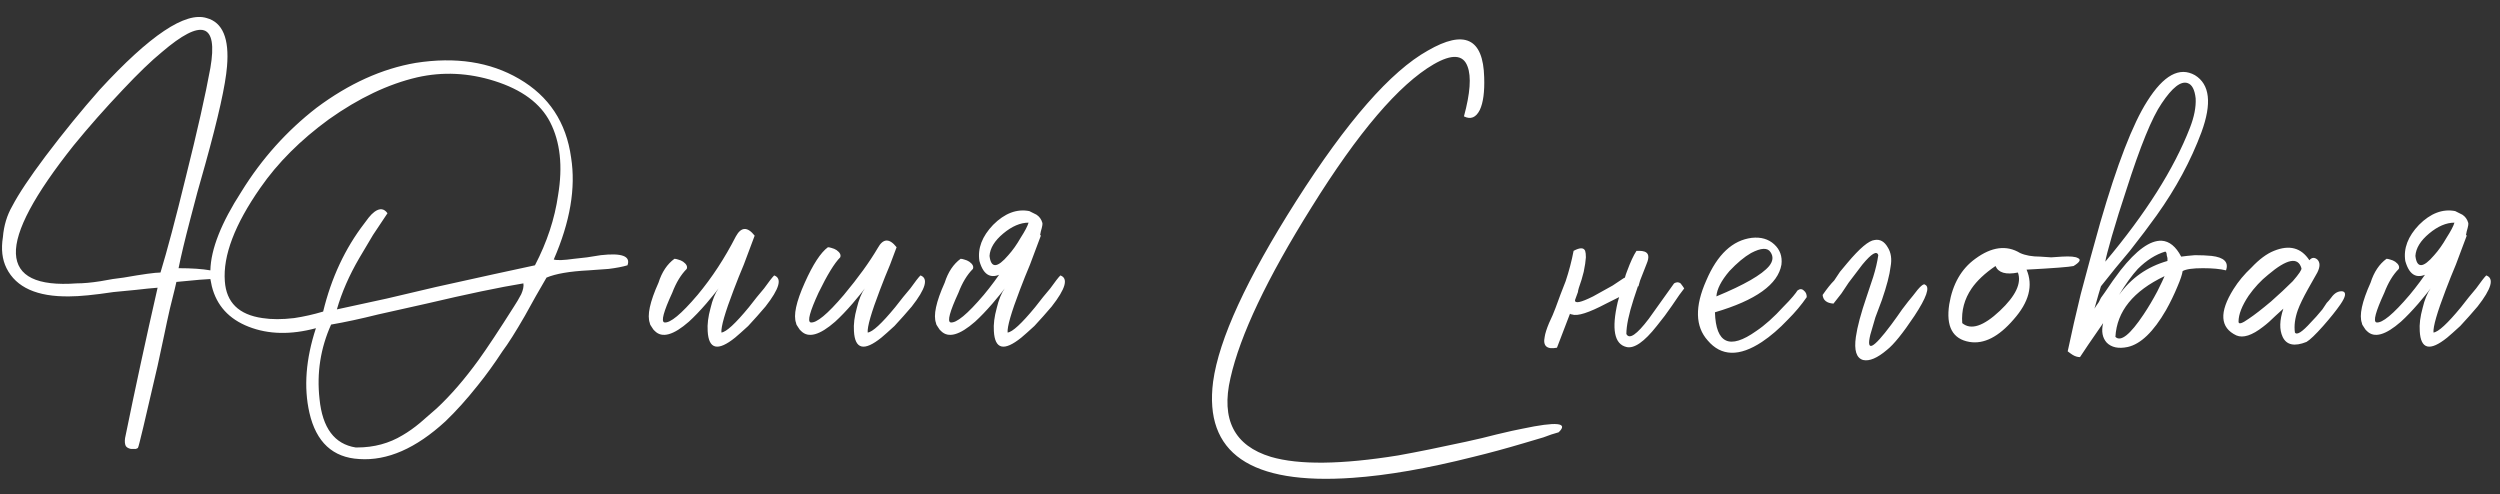 <?xml version="1.0" encoding="UTF-8"?> <svg xmlns="http://www.w3.org/2000/svg" width="415" height="82" viewBox="0 0 415 82" fill="none"><rect x="0" y="0" width="415" height="82" fill="#333333" stroke="none"/><path d="M26.882 8.64C25.122 10.08 22.962 12.16 20.402 14.88C17.442 18 14.722 21.08 12.242 24.12C5.682 32.36 2.482 38.36 2.642 42.12C2.802 45.88 6.162 47.52 12.722 47.04C13.842 47.04 15.162 46.92 16.682 46.68L18.722 46.32L20.522 46.08C23.722 45.52 25.762 45.24 26.642 45.24C27.762 41.56 29.162 36.28 30.842 29.4C32.762 21.72 34.122 15.68 34.922 11.28C36.202 3.84 33.522 2.96 26.882 8.64ZM54.962 53.88C53.202 57.8 52.562 61.92 53.042 66.24C53.522 71.04 55.522 73.72 59.042 74.28H59.282C62.082 74.28 64.602 73.6 66.842 72.24C67.802 71.68 68.762 71 69.722 70.2L72.482 67.8C74.802 65.64 77.122 62.96 79.442 59.76C80.882 57.76 82.842 54.8 85.322 50.88L85.922 49.92L86.522 48.84C86.842 48.12 86.962 47.52 86.882 47.04C82.962 47.68 77.602 48.8 70.802 50.4L62.762 52.2C59.882 52.92 57.282 53.48 54.962 53.88ZM91.322 20.28C89.722 17.16 86.642 14.88 82.082 13.44C77.762 12.08 73.482 11.88 69.242 12.84C64.442 13.96 59.562 16.28 54.602 19.8C49.882 23.24 46.082 27.04 43.202 31.2C38.962 37.28 37.002 42.44 37.322 46.68C37.562 50.2 39.642 52.24 43.562 52.8C45.082 53.04 46.842 53.04 48.842 52.8C50.442 52.56 52.042 52.2 53.642 51.72C55.002 46.12 57.282 41.24 60.482 37.08L60.842 36.6L61.202 36.12C61.522 35.72 61.842 35.4 62.162 35.16C63.042 34.52 63.762 34.6 64.322 35.4L61.922 39L59.642 42.84C57.962 45.72 56.722 48.56 55.922 51.36L64.202 49.56L72.362 47.64C79.562 46.04 85.042 44.84 88.802 44.04C90.802 40.2 92.082 36.32 92.642 32.4C93.442 27.6 93.002 23.56 91.322 20.28ZM34.922 46.32L33.122 46.44C31.442 46.6 30.162 46.72 29.282 46.8C29.282 46.88 28.922 48.36 28.202 51.24L27.722 53.4L27.242 55.68C26.842 57.52 26.482 59.2 26.162 60.72C24.082 69.76 23.002 74.28 22.922 74.28C22.922 74.36 22.802 74.44 22.562 74.52H21.722C21.322 74.44 21.042 74.28 20.882 74.04C20.722 73.72 20.682 73.28 20.762 72.72C22.442 64.48 24.242 56.16 26.162 47.76C25.122 47.84 23.922 47.96 22.562 48.12L18.842 48.48C15.642 48.96 13.202 49.2 11.522 49.2C6.162 49.28 2.682 47.72 1.082 44.52C0.362 43.08 0.162 41.36 0.482 39.36C0.642 37.44 1.162 35.72 2.042 34.2C3.082 32.2 4.922 29.44 7.562 25.92C10.522 22 13.522 18.32 16.562 14.88C24.882 5.84 30.802 1.88 34.322 3C36.962 3.72 38.082 6.4 37.682 11.04C37.442 14.08 36.242 19.48 34.082 27.24L32.762 31.92L31.562 36.48C30.682 39.84 30.042 42.52 29.642 44.52C31.802 44.52 33.562 44.64 34.922 44.88C35.002 41.36 36.722 37 40.082 31.8C43.442 26.36 47.602 21.72 52.562 17.88C57.922 13.88 63.402 11.4 69.002 10.44C75.642 9.4 81.362 10.28 86.162 13.08C91.122 15.96 94.002 20.32 94.802 26.16C95.602 31.2 94.642 36.84 91.922 43.08C92.482 43.24 93.602 43.2 95.282 42.96L97.442 42.72L99.722 42.36C103.242 41.96 104.722 42.52 104.162 44.04C103.362 44.28 102.322 44.48 101.042 44.64L99.362 44.76L97.682 44.88C94.562 45.04 92.242 45.44 90.722 46.08L88.922 49.2L87.122 52.44C85.602 55.08 84.362 57.04 83.402 58.32C82.042 60.4 80.682 62.28 79.322 63.96C77.482 66.28 75.682 68.28 73.922 69.96C69.042 74.44 64.282 76.52 59.642 76.2C55.242 75.96 52.482 73.4 51.362 68.52C50.402 64.28 50.762 59.6 52.442 54.48C48.282 55.6 44.562 55.52 41.282 54.24C38.002 52.96 35.962 50.72 35.162 47.52C35.082 47.12 35.002 46.72 34.922 46.32ZM119.754 55.2C120.554 55.12 122.074 53.72 124.314 51L125.634 49.32L126.834 47.88C127.634 46.76 128.194 46.04 128.514 45.72C129.874 46.2 129.394 47.92 127.074 50.88C126.194 51.92 125.234 53 124.194 54.12C123.234 55 122.514 55.64 122.034 56.04C119.154 58.36 117.634 58 117.474 54.96C117.394 53.84 117.554 52.56 117.954 51.12C118.274 49.76 118.714 48.68 119.274 47.88L118.914 48.36L118.434 48.96C117.954 49.52 117.554 50 117.234 50.4C116.194 51.6 115.234 52.6 114.354 53.4C111.794 55.64 109.914 56.16 108.714 54.96L108.474 54.72L108.234 54.36C107.994 54.04 107.874 53.8 107.874 53.64C107.394 52.36 107.874 50.12 109.314 46.92C109.874 45.16 110.754 43.84 111.954 42.96C112.114 42.96 112.314 43 112.554 43.08C112.874 43.16 113.154 43.28 113.394 43.44C113.954 43.84 114.154 44.24 113.994 44.64C113.034 45.6 112.234 46.92 111.594 48.6C110.154 51.72 109.714 53.36 110.274 53.52C111.234 53.68 113.074 52.16 115.794 48.96C118.194 46.08 120.314 42.84 122.154 39.24C123.034 37.64 124.074 37.6 125.274 39.12C125.114 39.52 124.514 41.12 123.474 43.92L122.634 45.96L121.794 48.12C120.354 51.88 119.674 54.24 119.754 55.2ZM144.035 55.2C144.835 55.12 146.355 53.72 148.595 51L149.915 49.32L151.115 47.88C151.915 46.76 152.475 46.04 152.795 45.72C154.155 46.2 153.675 47.92 151.355 50.88C150.475 51.92 149.515 53 148.475 54.12C147.515 55 146.795 55.64 146.315 56.04C143.435 58.36 141.915 58 141.755 54.96C141.675 53.84 141.835 52.56 142.235 51.12C142.555 49.76 142.995 48.68 143.555 47.88L143.195 48.36L142.715 48.96C142.235 49.52 141.835 50 141.515 50.4C140.475 51.6 139.515 52.6 138.635 53.4C136.075 55.64 134.195 56.16 132.995 54.96L132.755 54.72L132.515 54.36C132.275 54.04 132.155 53.8 132.155 53.64C131.675 52.36 132.155 50.12 133.595 46.92C134.955 43.88 136.235 41.92 137.435 41.04C137.595 41.04 137.795 41.08 138.035 41.16C138.355 41.24 138.635 41.36 138.875 41.52C139.435 41.92 139.635 42.32 139.475 42.72C138.515 43.68 137.315 45.64 135.875 48.6C134.435 51.72 133.995 53.36 134.555 53.52C135.515 53.68 137.355 52.16 140.075 48.96C142.475 46.08 144.355 43.48 145.715 41.16C146.595 39.56 147.635 39.52 148.835 41.04C148.675 41.44 148.315 42.4 147.755 43.92L146.915 45.96L146.075 48.12C144.635 51.88 143.955 54.24 144.035 55.2ZM167.262 55.2C168.062 55.12 169.582 53.72 171.822 51L173.142 49.32L174.342 47.88C175.142 46.76 175.702 46.04 176.022 45.72C177.382 46.2 176.902 47.92 174.582 50.88C173.702 51.92 172.742 53 171.702 54.12C170.742 55 170.022 55.64 169.542 56.04C166.662 58.36 165.142 58 164.982 54.96C164.902 53.84 165.062 52.56 165.462 51.12C165.782 49.76 166.222 48.68 166.782 47.88L166.422 48.36L165.942 48.96C165.462 49.52 165.062 50 164.742 50.4C163.702 51.6 162.742 52.6 161.862 53.4C159.302 55.64 157.422 56.16 156.222 54.96L155.982 54.72L155.742 54.36C155.502 54.04 155.382 53.8 155.382 53.64C154.902 52.36 155.382 50.12 156.822 46.92C157.382 45.16 158.262 43.84 159.462 42.96C159.622 42.96 159.822 43 160.062 43.08C160.382 43.16 160.662 43.28 160.902 43.44C161.462 43.84 161.662 44.24 161.502 44.64C160.542 45.6 159.742 46.92 159.102 48.6C157.662 51.72 157.222 53.36 157.782 53.52C158.742 53.68 160.582 52.16 163.302 48.96C165.702 46.08 167.822 42.84 169.662 39.24C170.542 37.64 171.582 37.6 172.782 39.12C172.622 39.52 172.022 41.12 170.982 43.92L170.142 45.96L169.302 48.12C167.862 51.88 167.182 54.24 167.262 55.2ZM164.262 42.48C164.502 44.56 165.542 44.52 167.382 42.36C168.102 41.56 168.782 40.6 169.422 39.48C170.142 38.36 170.582 37.52 170.742 36.96C169.382 36.96 167.982 37.56 166.542 38.76C165.102 39.96 164.342 41.2 164.262 42.48ZM170.742 41.16C170.342 41.8 169.822 42.44 169.182 43.08C168.382 44.04 167.582 44.72 166.782 45.12C164.702 46.48 163.302 45.88 162.582 43.32C162.262 41.24 163.022 39.24 164.862 37.32C166.782 35.4 168.782 34.64 170.862 35.04L171.102 35.16L171.342 35.28L172.062 35.64C172.542 35.96 172.862 36.4 173.022 36.96C173.102 37.12 173.022 37.6 172.782 38.4L172.542 39.6L170.742 41.16ZM243.015 19.32C244.055 15.48 244.255 12.72 243.615 11.04C242.895 9.04 241.015 8.92 237.975 10.68C232.215 14.04 225.455 21.96 217.695 34.44C210.335 46.2 205.855 55.64 204.255 62.76C202.655 69.64 204.895 74 210.975 75.84C215.615 77.2 222.655 77.12 232.095 75.6C235.215 75.04 238.975 74.28 243.375 73.32L246.015 72.72L248.415 72.12C250.415 71.64 251.855 71.32 252.735 71.16C258.415 69.96 260.415 70.16 258.735 71.76L257.535 72.12L256.215 72.6C255.095 72.92 254.015 73.24 252.975 73.56C250.015 74.44 247.215 75.2 244.575 75.84C236.975 77.76 230.295 78.92 224.535 79.32C207.575 80.52 199.855 75.2 201.375 63.36C202.335 56.32 206.935 46.32 215.175 33.36C223.575 20.16 230.855 11.84 237.015 8.4C243.095 4.88 246.215 6.36 246.375 12.84C246.455 15.24 246.215 17.04 245.655 18.24C245.015 19.52 244.135 19.88 243.015 19.32ZM271.897 47.52L271.177 49.68C270.377 52.16 269.977 54.08 269.977 55.44C270.457 56.4 271.697 55.56 273.697 52.92L274.897 51.24L276.097 49.56C277.057 48.2 277.657 47.36 277.897 47.04C278.297 46.8 278.657 46.8 278.977 47.04L279.337 47.52L279.577 47.88C279.177 48.36 278.497 49.32 277.537 50.76L276.337 52.44L275.017 54.12C272.937 56.76 271.257 57.92 269.977 57.6C267.977 57.12 267.497 54.64 268.537 50.16C268.617 49.84 268.697 49.56 268.777 49.32L268.297 49.56L266.617 50.4C263.737 51.92 261.857 52.52 260.977 52.2C260.817 52.2 260.697 52.16 260.617 52.08L258.457 57.72C256.777 58.04 256.097 57.44 256.417 55.92C256.497 55.36 256.737 54.6 257.137 53.64L257.737 52.32L258.217 51.12L259.057 48.84L259.897 46.68C260.457 45 260.897 43.32 261.217 41.64C262.257 41.08 262.897 41.08 263.137 41.64C263.217 41.88 263.257 42.24 263.257 42.72L263.137 43.8L262.897 45.12L262.537 46.44C262.137 47.56 261.937 48.24 261.937 48.48L261.457 49.8C261.377 50.44 262.377 50.24 264.457 49.2C265.177 48.8 266.257 48.2 267.697 47.4L269.497 46.2L269.737 46.08C269.817 45.76 269.937 45.4 270.097 45C270.657 43.48 271.177 42.36 271.657 41.64H272.137C272.457 41.64 272.737 41.68 272.977 41.76C273.697 42 273.817 42.68 273.337 43.8C272.937 44.84 272.577 45.76 272.257 46.56L272.017 47.4V47.52H271.897ZM284.921 49.2C289.561 47.28 292.481 45.6 293.681 44.16C294.321 43.36 294.401 42.6 293.921 41.88C293.441 41.08 292.361 41.12 290.681 42C289.561 42.64 288.361 43.64 287.081 45C285.721 46.6 285.001 48 284.921 49.2ZM290.801 39.48C292.321 39.32 293.561 39.68 294.521 40.56C295.481 41.44 295.881 42.56 295.721 43.92C295.161 47.2 291.481 49.84 284.681 51.84C284.841 57.04 287.121 58.08 291.521 54.96C292.961 54 294.481 52.64 296.081 50.88C296.721 50.24 297.241 49.68 297.641 49.2C298.041 48.72 298.281 48.4 298.361 48.24C298.761 47.92 299.121 47.92 299.441 48.24C299.761 48.48 299.921 48.84 299.921 49.32C299.041 50.6 298.001 51.84 296.801 53.04C295.361 54.56 293.921 55.8 292.481 56.76C288.721 59.24 285.721 59.16 283.481 56.52C281.401 54.2 281.321 50.88 283.241 46.56C285.081 42.24 287.601 39.88 290.801 39.48ZM304.355 50.4C303.235 50.32 302.635 49.84 302.555 48.96C303.275 47.92 303.915 47.12 304.475 46.56L305.435 45.12L306.635 43.68C308.715 41.2 310.235 39.92 311.195 39.84C312.075 39.68 312.795 40.08 313.355 41.04C313.915 41.92 314.075 43 313.835 44.28C313.675 45.64 313.195 47.48 312.395 49.8L311.315 52.68L310.475 55.56C309.755 58.52 310.915 57.96 313.955 53.88L314.915 52.56L315.755 51.36C316.475 50.4 317.075 49.64 317.555 49.08C318.675 47.56 319.355 46.96 319.595 47.28C320.395 47.68 319.795 49.4 317.795 52.44C315.875 55.32 314.355 57.2 313.235 58.08C311.635 59.44 310.315 60 309.275 59.76C308.155 59.44 307.755 58.16 308.075 55.92C308.315 54.24 308.915 52 309.875 49.2L310.955 45.96C311.355 44.68 311.635 43.48 311.795 42.36C311.555 41.56 310.675 42.08 309.155 43.92C308.675 44.56 307.915 45.56 306.875 46.92L305.675 48.72L304.355 50.4ZM344.212 44.16C343.492 44.32 340.892 44.52 336.412 44.76C337.532 47.4 336.812 50.16 334.252 53.04C331.772 55.92 329.332 57.16 326.932 56.76C324.132 56.28 323.012 54.2 323.572 50.52C324.132 47.16 325.572 44.64 327.892 42.96C330.612 40.96 333.092 40.64 335.332 42C336.212 42.4 337.332 42.6 338.692 42.6L340.492 42.72L342.292 42.6C343.652 42.52 344.532 42.6 344.932 42.84C345.492 43.08 345.252 43.52 344.212 44.16ZM331.252 44.16C329.492 45.36 328.172 46.6 327.292 47.88C326.092 49.64 325.572 51.56 325.732 53.64C327.172 54.84 329.252 54.16 331.972 51.6C334.612 49.12 335.612 47 334.972 45.24C332.972 45.64 331.732 45.28 331.252 44.16ZM351.158 55.92C352.038 56.8 353.598 55.56 355.838 52.2C356.638 51 357.398 49.72 358.118 48.36C358.758 47.08 359.158 46.24 359.318 45.84C354.118 48.32 351.398 51.68 351.158 55.92ZM359.438 41.76C357.838 42.24 356.318 43.2 354.878 44.64C353.918 45.68 352.878 47.12 351.758 48.96C353.758 46.16 356.438 44.28 359.798 43.32V42.84L359.678 42.36C359.678 42.04 359.598 41.84 359.438 41.76ZM363.158 13.8C362.038 13.4 360.598 14.52 358.838 17.16C357.238 19.48 355.278 24.28 352.958 31.56C352.078 34.2 351.278 36.76 350.558 39.24C349.918 41.48 349.558 42.88 349.478 43.44C356.198 35.44 360.878 28.04 363.518 21.24C364.238 19.4 364.558 17.76 364.478 16.32C364.318 14.88 363.878 14.04 363.158 13.8ZM347.678 51.24C347.758 51.08 347.998 50.72 348.398 50.16L348.758 49.44L349.358 48.6C350.318 47.16 351.198 45.92 351.998 44.88C354.638 41.52 356.918 39.88 358.838 39.96C360.118 40.04 361.198 40.92 362.078 42.6L363.038 42.48L364.358 42.36C365.398 42.36 366.318 42.4 367.118 42.48C369.198 42.72 369.998 43.52 369.518 44.88C368.558 44.64 367.278 44.52 365.678 44.52C363.998 44.52 362.878 44.68 362.318 45C362.238 45.56 361.958 46.4 361.478 47.52C360.918 48.88 360.278 50.2 359.558 51.48C357.478 55.08 355.358 57.12 353.198 57.6C351.678 57.92 350.518 57.68 349.718 56.88C348.998 56.08 348.798 55 349.118 53.64C347.118 56.52 345.838 58.4 345.278 59.28C344.878 59.28 344.478 59.16 344.078 58.92L343.718 58.68L343.238 58.32C343.878 55.28 344.598 52.12 345.398 48.84C346.518 44.6 347.598 40.64 348.638 36.96C351.438 27.28 354.038 20.56 356.438 16.8C359.158 12.48 361.798 11.04 364.358 12.48C366.838 14 367.198 17.16 365.438 21.96C363.678 26.68 361.198 31.28 357.998 35.76C356.798 37.44 355.318 39.4 353.558 41.64L351.158 44.52L348.758 47.52C348.598 48 348.238 49.24 347.678 51.24ZM380.957 55.2C381.277 55.68 382.157 55.12 383.597 53.52C384.157 52.96 384.797 52.24 385.517 51.36L386.237 50.28C386.477 50.04 386.717 49.76 386.957 49.44C387.517 48.64 388.157 48.28 388.877 48.36C389.517 48.52 389.397 49.24 388.517 50.52C387.797 51.56 386.837 52.76 385.637 54.12C384.357 55.56 383.437 56.44 382.877 56.76C380.877 57.56 379.557 57.28 378.917 55.92C378.357 54.72 378.397 53.16 379.037 51.24C378.957 51.32 378.517 51.72 377.717 52.44C376.997 53.16 376.317 53.76 375.677 54.24C373.837 55.68 372.357 56.16 371.237 55.68C368.517 54.4 368.357 51.84 370.757 48C371.557 46.72 372.557 45.52 373.757 44.4C375.037 43.04 376.277 42.12 377.477 41.64C380.037 40.6 381.997 41.12 383.357 43.2C383.757 42.72 384.197 42.68 384.677 43.08C385.157 43.56 385.157 44.28 384.677 45.24L383.117 48C382.317 49.44 381.757 50.6 381.437 51.48C380.957 52.84 380.797 54.08 380.957 55.2ZM371.597 53.4C371.597 53.88 372.157 53.72 373.277 52.92C374.237 52.28 375.477 51.32 376.997 50.04C378.357 48.84 379.557 47.72 380.597 46.68C381.637 45.48 382.117 44.76 382.037 44.52C381.477 42.6 379.637 42.96 376.517 45.6C375.317 46.56 374.237 47.72 373.277 49.08C372.157 50.76 371.597 52.2 371.597 53.4ZM403.957 55.2C404.757 55.12 406.277 53.72 408.517 51L409.837 49.32L411.037 47.88C411.837 46.76 412.397 46.04 412.717 45.72C414.077 46.2 413.597 47.92 411.277 50.88C410.397 51.92 409.437 53 408.397 54.12C407.437 55 406.717 55.64 406.237 56.04C403.357 58.36 401.837 58 401.677 54.96C401.597 53.84 401.757 52.56 402.157 51.12C402.477 49.76 402.917 48.68 403.477 47.88L403.117 48.36L402.637 48.96C402.157 49.52 401.757 50 401.437 50.4C400.397 51.6 399.437 52.6 398.557 53.4C395.997 55.64 394.117 56.16 392.917 54.96L392.677 54.72L392.437 54.36C392.197 54.04 392.077 53.8 392.077 53.64C391.597 52.36 392.077 50.12 393.517 46.92C394.077 45.16 394.957 43.84 396.157 42.96C396.317 42.96 396.517 43 396.757 43.08C397.077 43.16 397.357 43.28 397.597 43.44C398.157 43.84 398.357 44.24 398.197 44.64C397.237 45.6 396.437 46.92 395.797 48.6C394.357 51.72 393.917 53.36 394.477 53.52C395.437 53.68 397.277 52.16 399.997 48.96C402.397 46.08 404.517 42.84 406.357 39.24C407.237 37.64 408.277 37.6 409.477 39.12C409.317 39.52 408.717 41.12 407.677 43.92L406.837 45.96L405.997 48.12C404.557 51.88 403.877 54.24 403.957 55.2ZM400.957 42.48C401.197 44.56 402.237 44.52 404.077 42.36C404.797 41.56 405.477 40.6 406.117 39.48C406.837 38.36 407.277 37.52 407.437 36.96C406.077 36.96 404.677 37.56 403.237 38.76C401.797 39.96 401.037 41.2 400.957 42.48ZM407.437 41.16C407.037 41.8 406.517 42.44 405.877 43.08C405.077 44.04 404.277 44.72 403.477 45.12C401.397 46.48 399.997 45.88 399.277 43.32C398.957 41.24 399.717 39.24 401.557 37.32C403.477 35.4 405.477 34.64 407.557 35.04L407.797 35.16L408.037 35.28L408.757 35.64C409.237 35.96 409.557 36.4 409.717 36.96C409.797 37.12 409.717 37.6 409.477 38.4L409.237 39.6L407.437 41.16Z" fill="white"></path></svg> 